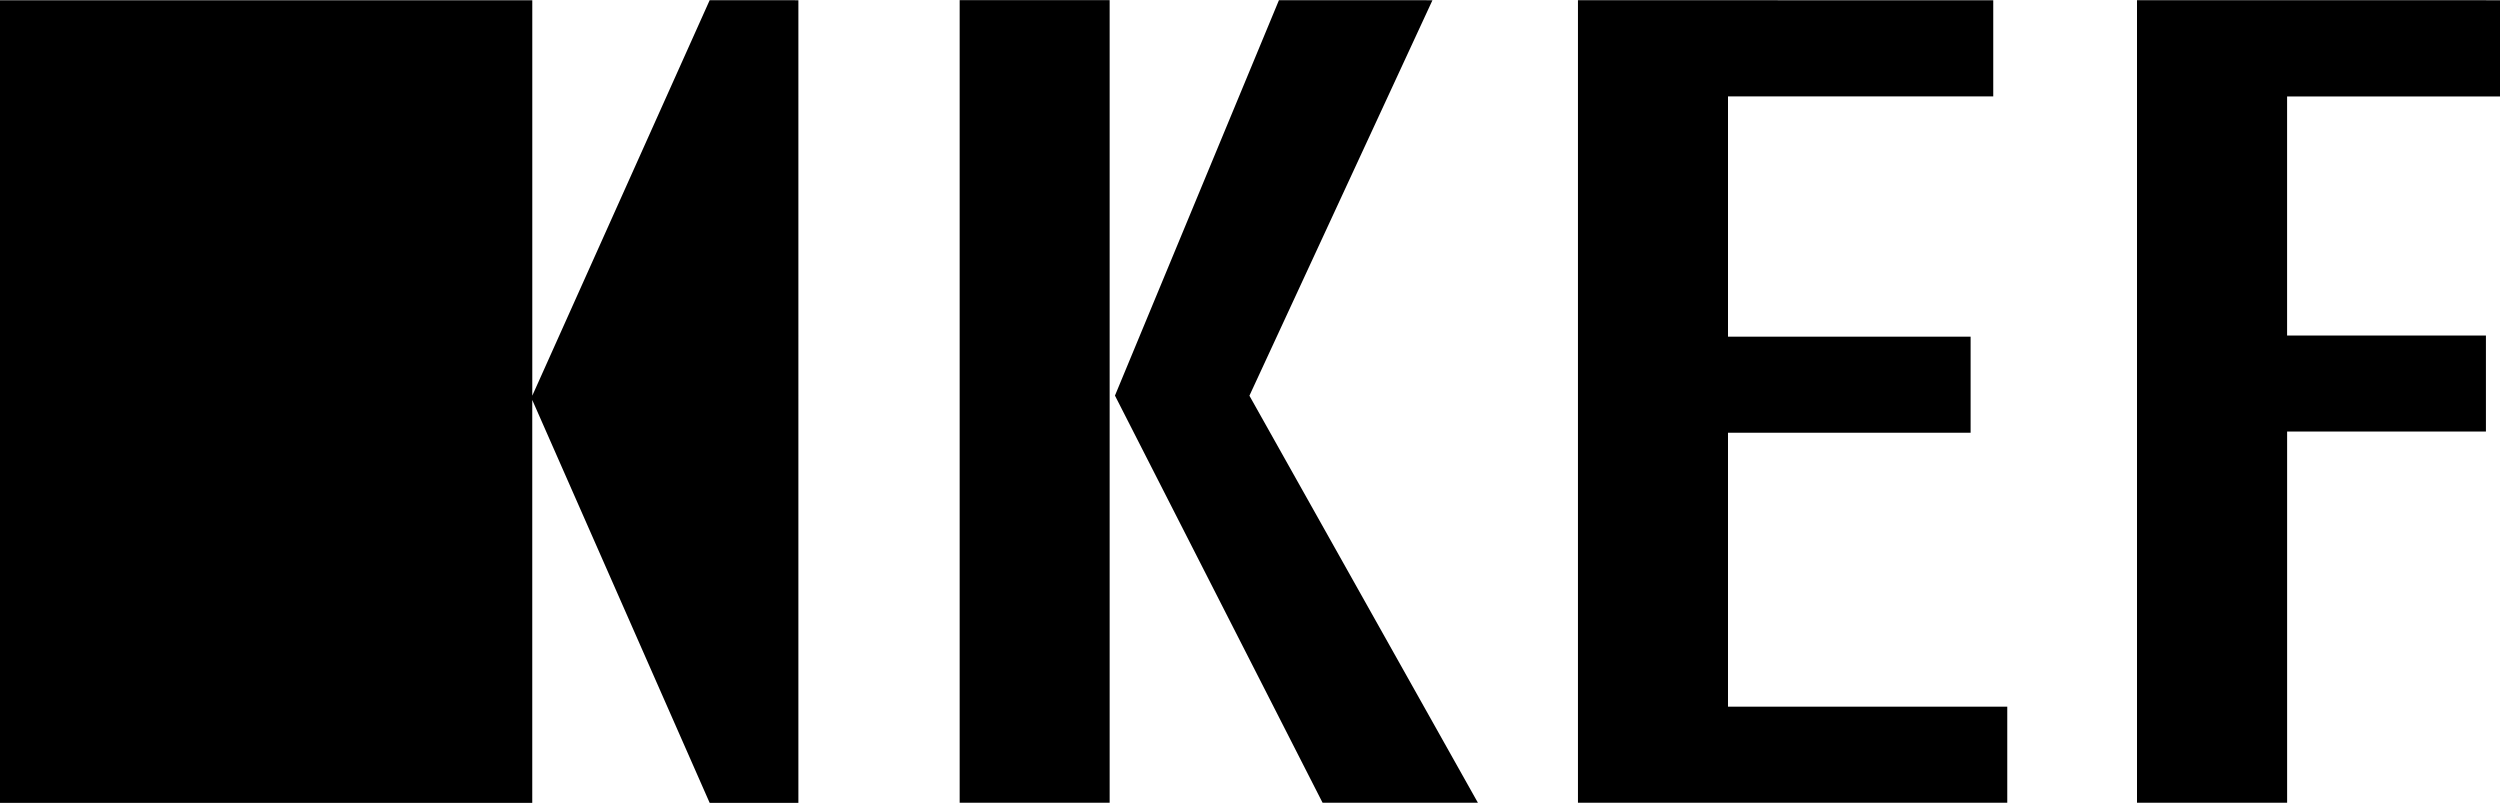 <svg xmlns="http://www.w3.org/2000/svg" viewBox="0 -0.001 94.174 30.239" width="2500" height="803"><path d="M36.15 30.232H41.8V-.001H36.15zM80.5.002v30.23h5.655V16.251h7.489v-3.618h-7.49V3.627h8.02V.003zm-21.059 0v30.23h16.172v-3.617h-10.52V16.296h9.139v-3.62h-9.139v-9.05h9.992V.004zm-11.264 0L42 14.896l7.821 15.337h5.851L47.065 14.9 53.96.003zm-21.444 0L20.051 14.9V.003H0v30.234h20.05V15.06l6.683 15.178h3.342V.003z"></path></svg>